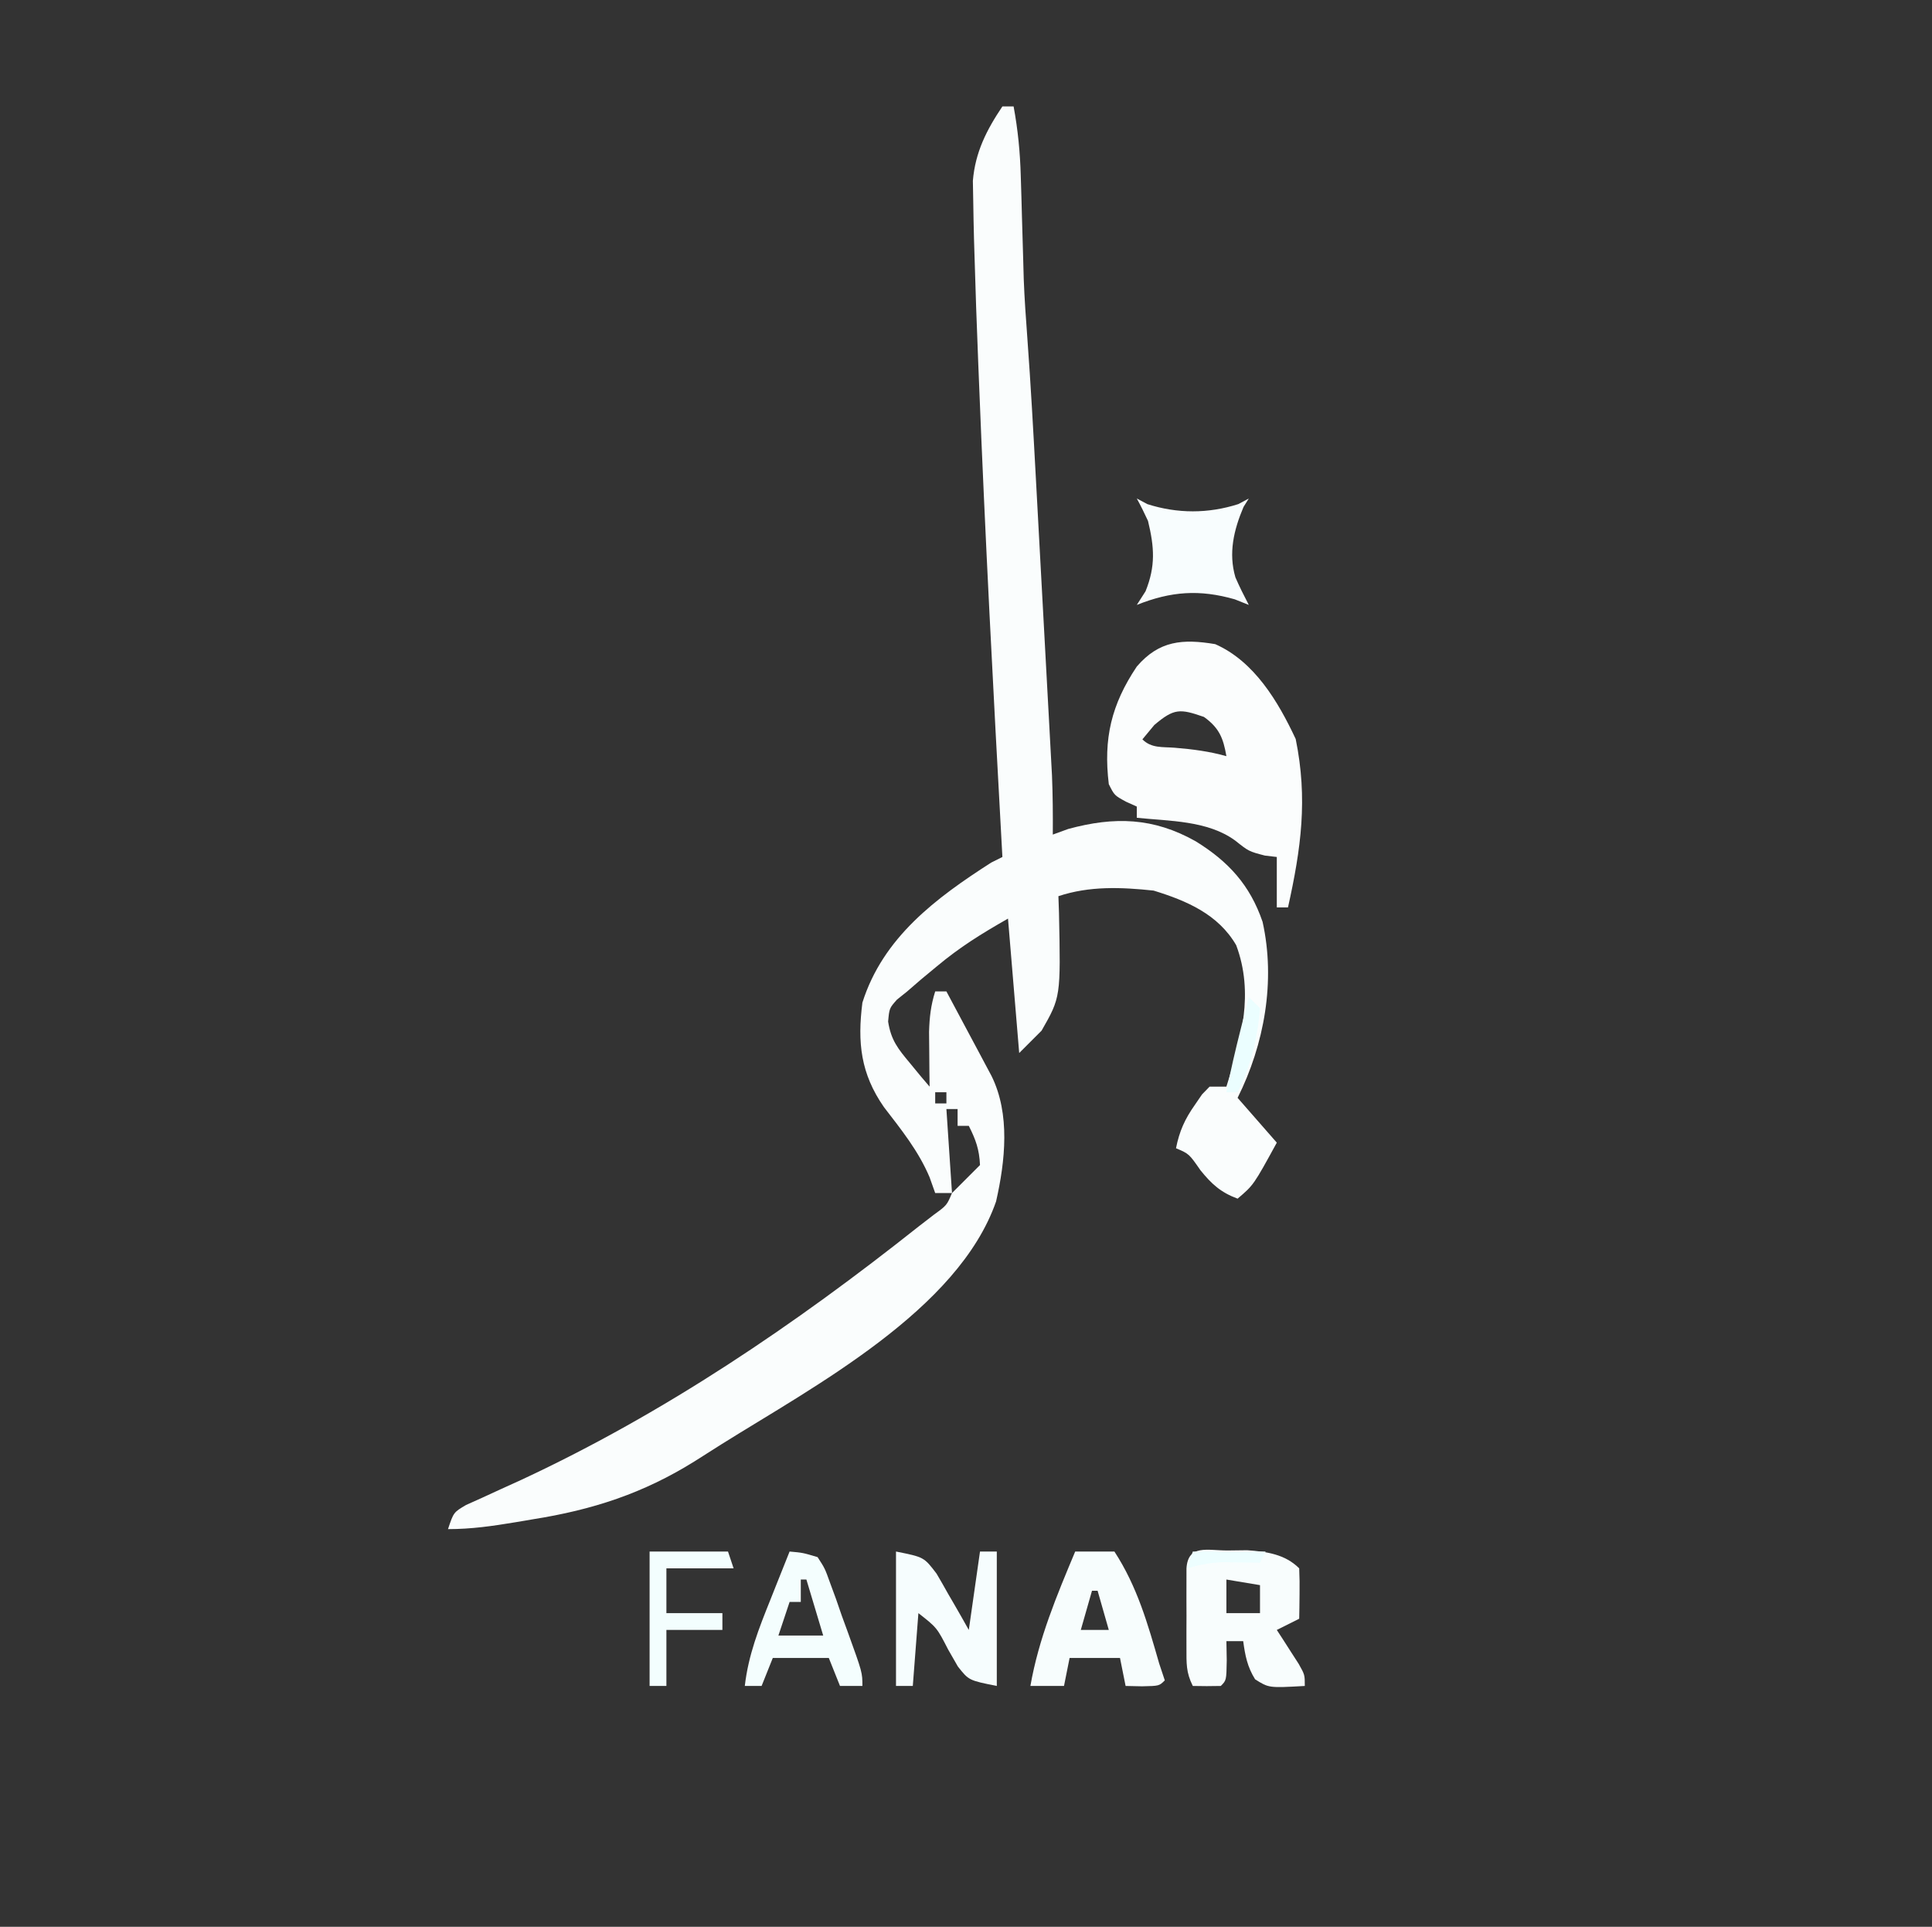 <?xml version="1.0" encoding="UTF-8"?>
<svg version="1.1" xmlns="http://www.w3.org/2000/svg" width="345" height="344">
<rect width="100%" height="100%" fill="#333333" stroke="none"/>
<path d="M0 0 C0.66 0 1.32 0 2 0 C2.775 4.175 3.164 8.194 3.281 12.438 C3.337 14.276 3.337 14.276 3.395 16.152 C3.447 18.057 3.447 18.057 3.5 20 C3.57 22.5 3.643 25 3.719 27.5 C3.749 28.603 3.779 29.707 3.811 30.844 C3.945 34.365 4.199 37.873 4.457 41.387 C5.065 49.689 5.524 57.997 5.973 66.309 C6.061 67.931 6.149 69.553 6.237 71.176 C6.421 74.546 6.603 77.917 6.784 81.288 C7.017 85.594 7.252 89.9 7.487 94.205 C7.67 97.543 7.85 100.881 8.03 104.22 C8.116 105.807 8.203 107.395 8.29 108.983 C8.411 111.2 8.53 113.417 8.649 115.635 C8.717 116.891 8.785 118.148 8.855 119.443 C8.999 122.967 9.025 126.474 9 130 C9.908 129.67 10.815 129.34 11.75 129 C20.021 126.753 26.946 126.945 34.5 131.188 C40.345 134.794 44.206 138.987 46.461 145.578 C48.81 156.13 46.782 167.437 42 177 C44.31 179.64 46.62 182.28 49 185 C44.857 192.571 44.857 192.571 42 195 C38.984 193.883 37.355 192.387 35.375 189.938 C33.329 186.992 33.329 186.992 31 186 C31.61 182.937 32.577 180.799 34.375 178.25 C35.005 177.33 35.005 177.33 35.648 176.391 C36.094 175.932 36.54 175.473 37 175 C37.99 175 38.98 175 40 175 C42.675 166.626 44.946 158.3 41.75 149.75 C38.539 144.226 32.904 141.812 27 140 C21.229 139.388 15.549 139.15 10 141 C10.052 142.468 10.052 142.468 10.105 143.965 C10.416 159.021 10.416 159.021 7 165 C5.68 166.32 4.36 167.64 3 169 C2.34 161.08 1.68 153.16 1 145 C-3.85 147.772 -7.572 150.075 -11.75 153.562 C-12.673 154.327 -13.596 155.091 -14.547 155.879 C-15.356 156.579 -16.166 157.279 -17 158 C-17.603 158.483 -18.207 158.967 -18.828 159.465 C-20.191 161.003 -20.191 161.003 -20.406 163.387 C-19.89 166.707 -18.642 168.249 -16.5 170.812 C-15.525 171.998 -15.525 171.998 -14.531 173.207 C-13.773 174.095 -13.773 174.095 -13 175 C-13.012 174.108 -13.023 173.216 -13.035 172.297 C-13.044 171.126 -13.053 169.956 -13.062 168.75 C-13.074 167.59 -13.086 166.43 -13.098 165.234 C-13.018 162.59 -12.786 160.502 -12 158 C-11.34 158 -10.68 158 -10 158 C-8.517 160.769 -7.039 163.54 -5.562 166.312 C-5.142 167.098 -4.721 167.884 -4.287 168.693 C-3.884 169.451 -3.481 170.208 -3.066 170.988 C-2.695 171.685 -2.323 172.381 -1.94 173.099 C1.421 179.898 0.51 188.272 -1.129 195.496 C-7.877 214.894 -33.632 228.495 -50.16 238.847 C-51.759 239.849 -53.351 240.863 -54.941 241.879 C-64.142 247.624 -73.189 250.561 -83.875 252.25 C-84.893 252.423 -85.912 252.595 -86.961 252.773 C-91.058 253.453 -94.835 254 -99 254 C-98 251 -98 251 -95.773 249.688 C-94.304 249.029 -94.304 249.029 -92.805 248.355 C-91.708 247.851 -90.611 247.346 -89.481 246.826 C-88.291 246.286 -87.101 245.745 -85.875 245.188 C-60.325 233.288 -37.047 217.494 -15 200 C-13.621 198.937 -13.621 198.937 -12.215 197.852 C-9.929 196.191 -9.929 196.191 -9 194 C-9.99 194 -10.98 194 -12 194 C-12.33 193.072 -12.66 192.144 -13 191.188 C-14.979 186.493 -18.071 182.664 -21.16 178.648 C-25.311 172.674 -25.909 167.122 -25 160 C-21.32 148.362 -11.893 141.344 -2 135 C-1.34 134.67 -0.68 134.34 0 134 C-0.033 133.399 -0.066 132.798 -0.1 132.179 C-1.627 104.439 -3.09 76.699 -4.188 48.938 C-4.23 47.887 -4.273 46.837 -4.316 45.754 C-4.581 39.17 -4.814 32.587 -5 26 C-5.024 25.196 -5.049 24.392 -5.074 23.563 C-5.134 21.356 -5.175 19.149 -5.207 16.941 C-5.229 15.733 -5.25 14.525 -5.273 13.28 C-4.849 8.182 -2.825 4.198 0 0 Z M-12 176 C-12 176.66 -12 177.32 -12 178 C-11.34 178 -10.68 178 -10 178 C-10 177.34 -10 176.68 -10 176 C-10.66 176 -11.32 176 -12 176 Z M-10 179 C-9.67 183.95 -9.34 188.9 -9 194 C-7.35 192.35 -5.7 190.7 -4 189 C-4.131 186.176 -4.747 184.505 -6 182 C-6.66 182 -7.32 182 -8 182 C-8 181.01 -8 180.02 -8 179 C-8.66 179 -9.32 179 -10 179 Z " fill="#FAFDFD" transform="translate(179,19)"/>
<path d="M0 0 C6.972 3.068 11.233 10.225 14.375 16.938 C16.558 27.635 15.336 36.48 13 47 C12.34 47 11.68 47 11 47 C11 44.03 11 41.06 11 38 C10.299 37.917 9.598 37.835 8.875 37.75 C6 37 6 37 3.562 35.062 C-1.356 31.475 -8.137 31.61 -14 31 C-14 30.34 -14 29.68 -14 29 C-14.639 28.711 -15.279 28.422 -15.938 28.125 C-18 27 -18 27 -19 25 C-19.988 16.871 -18.551 10.794 -14 4 C-10.016 -0.648 -5.795 -0.968 0 0 Z M-10.875 14.438 C-11.576 15.283 -12.277 16.129 -13 17 C-11.375 18.625 -9.425 18.317 -7.188 18.5 C-4.017 18.762 -1.067 19.142 2 20 C1.438 16.743 0.71 14.962 -2 13 C-6.287 11.509 -7.335 11.437 -10.875 14.438 Z M3 19 C4 21 4 21 4 21 Z M9 32 C10 35 10 35 10 35 Z " fill="#FBFDFD" transform="translate(217,115)"/>
<path d="M0 0 C1.14 -0.014 2.279 -0.028 3.453 -0.043 C6.887 0.197 10.217 0.655 12.75 3.188 C12.822 4.707 12.834 6.229 12.812 7.75 C12.803 8.576 12.794 9.403 12.785 10.254 C12.774 10.892 12.762 11.53 12.75 12.188 C10.77 13.178 10.77 13.178 8.75 14.188 C9.111 14.742 9.472 15.296 9.844 15.867 C10.308 16.592 10.772 17.316 11.25 18.062 C11.946 19.141 11.946 19.141 12.656 20.242 C13.75 22.188 13.75 22.188 13.75 24.188 C7.324 24.551 7.324 24.551 4.875 23 C3.488 20.765 3.1 18.778 2.75 16.188 C1.76 16.188 0.77 16.188 -0.25 16.188 C-0.229 17.322 -0.209 18.456 -0.188 19.625 C-0.25 23.188 -0.25 23.188 -1.25 24.188 C-2.916 24.228 -4.584 24.23 -6.25 24.188 C-7.469 21.75 -7.379 20.155 -7.383 17.434 C-7.384 16.497 -7.385 15.561 -7.387 14.596 C-7.383 13.615 -7.379 12.635 -7.375 11.625 C-7.379 10.641 -7.383 9.657 -7.387 8.643 C-7.385 7.707 -7.384 6.772 -7.383 5.809 C-7.382 4.947 -7.381 4.085 -7.379 3.197 C-7.099 -1.165 -3.627 0.02 0 0 Z M-0.25 5.188 C-0.25 7.168 -0.25 9.148 -0.25 11.188 C1.73 11.188 3.71 11.188 5.75 11.188 C5.75 9.537 5.75 7.888 5.75 6.188 C2.78 5.692 2.78 5.692 -0.25 5.188 Z " fill="#F8FDFD" transform="translate(219.25,276.812)"/>
<path d="M0 0 C2.31 0 4.62 0 7 0 C11.075 6.257 12.946 12.863 15 20 C15.33 20.99 15.66 21.98 16 23 C15 24 15 24 11.938 24.062 C10.968 24.042 9.999 24.021 9 24 C8.505 21.525 8.505 21.525 8 19 C5.03 19 2.06 19 -1 19 C-1.33 20.65 -1.66 22.3 -2 24 C-3.98 24 -5.96 24 -8 24 C-6.51 15.508 -3.314 7.911 0 0 Z M3 7 C2.34 9.31 1.68 11.62 1 14 C2.65 14 4.3 14 6 14 C5.34 11.69 4.68 9.38 4 7 C3.67 7 3.34 7 3 7 Z " fill="#F7FDFD" transform="translate(192,277)"/>
<path d="M0 0 C5 1 5 1 7.238 3.941 C7.946 5.139 8.637 6.346 9.312 7.562 C9.672 8.178 10.031 8.794 10.4 9.428 C11.282 10.943 12.143 12.471 13 14 C13.66 9.38 14.32 4.76 15 0 C15.99 0 16.98 0 18 0 C18 7.92 18 15.84 18 24 C13 23 13 23 11.051 20.531 C10.477 19.531 9.904 18.531 9.312 17.5 C7.3 13.582 7.3 13.582 4 11 C3.67 15.29 3.34 19.58 3 24 C2.01 24 1.02 24 0 24 C0 16.08 0 8.16 0 0 Z M3 6 C4 8 4 8 4 8 Z " fill="#F6FDFE" transform="translate(160,277)"/>
<path d="M0 0 C0.619 0.33 1.238 0.66 1.875 1 C7.25 2.72 12.75 2.72 18.125 1 C18.744 0.67 19.363 0.34 20 0 C19.691 0.495 19.381 0.99 19.062 1.5 C17.316 5.609 16.337 9.742 17.609 14.074 C18.33 15.751 19.157 17.381 20 19 C19.175 18.67 18.35 18.34 17.5 18 C11.208 16.202 6.111 16.556 0 19 C0.516 18.196 1.031 17.391 1.562 16.562 C3.381 12.055 3.13 8.674 2 4 C1.375 2.647 0.718 1.306 0 0 Z " fill="#F8FDFE" transform="translate(203,89)"/>
<path d="M0 0 C2.36 0.211 2.36 0.211 5 1 C6.302 3.01 6.302 3.01 7.238 5.621 C7.583 6.556 7.928 7.492 8.283 8.455 C8.793 9.931 8.793 9.931 9.312 11.438 C9.672 12.418 10.031 13.398 10.4 14.408 C13 21.603 13 21.603 13 24 C11.68 24 10.36 24 9 24 C8.34 22.35 7.68 20.7 7 19 C3.7 19 0.4 19 -3 19 C-3.99 21.475 -3.99 21.475 -5 24 C-5.99 24 -6.98 24 -8 24 C-7.366 18.483 -5.494 13.733 -3.438 8.625 C-2.943 7.378 -2.943 7.378 -2.439 6.105 C-1.632 4.068 -0.818 2.033 0 0 Z M2 5 C2 6.32 2 7.64 2 9 C1.34 9 0.68 9 0 9 C-0.66 10.98 -1.32 12.96 -2 15 C0.64 15 3.28 15 6 15 C5.01 11.7 4.02 8.4 3 5 C2.67 5 2.34 5 2 5 Z " fill="#F4FEFE" transform="translate(141,277)"/>
<path d="M0 0 C4.62 0 9.24 0 14 0 C14.33 0.99 14.66 1.98 15 3 C11.04 3 7.08 3 3 3 C3 5.64 3 8.28 3 11 C6.3 11 9.6 11 13 11 C13 11.99 13 12.98 13 14 C9.7 14 6.4 14 3 14 C3 17.3 3 20.6 3 24 C2.01 24 1.02 24 0 24 C0 16.08 0 8.16 0 0 Z " fill="#F3FEFE" transform="translate(116,277)"/>
<path d="M0 0 C0.66 0.66 1.32 1.32 2 2 C1.592 7.304 0.384 12.233 -2 17 C-2.66 17 -3.32 17 -4 17 C-3.272 13.193 -2.387 9.445 -1.438 5.688 C-1.168 4.619 -0.899 3.55 -0.621 2.449 C-0.416 1.641 -0.211 0.833 0 0 Z " fill="#EBFEFF" transform="translate(223,178)"/>
<path d="M0 0 C4.29 0 8.58 0 13 0 C12.67 0.66 12.34 1.32 12 2 C11.397 1.988 10.793 1.977 10.172 1.965 C9.373 1.956 8.573 1.947 7.75 1.938 C6.961 1.926 6.172 1.914 5.359 1.902 C3.093 1.996 1.171 2.368 -1 3 C-0.67 2.01 -0.34 1.02 0 0 Z " fill="#EDFEFF" transform="translate(213,277)"/>
</svg>
